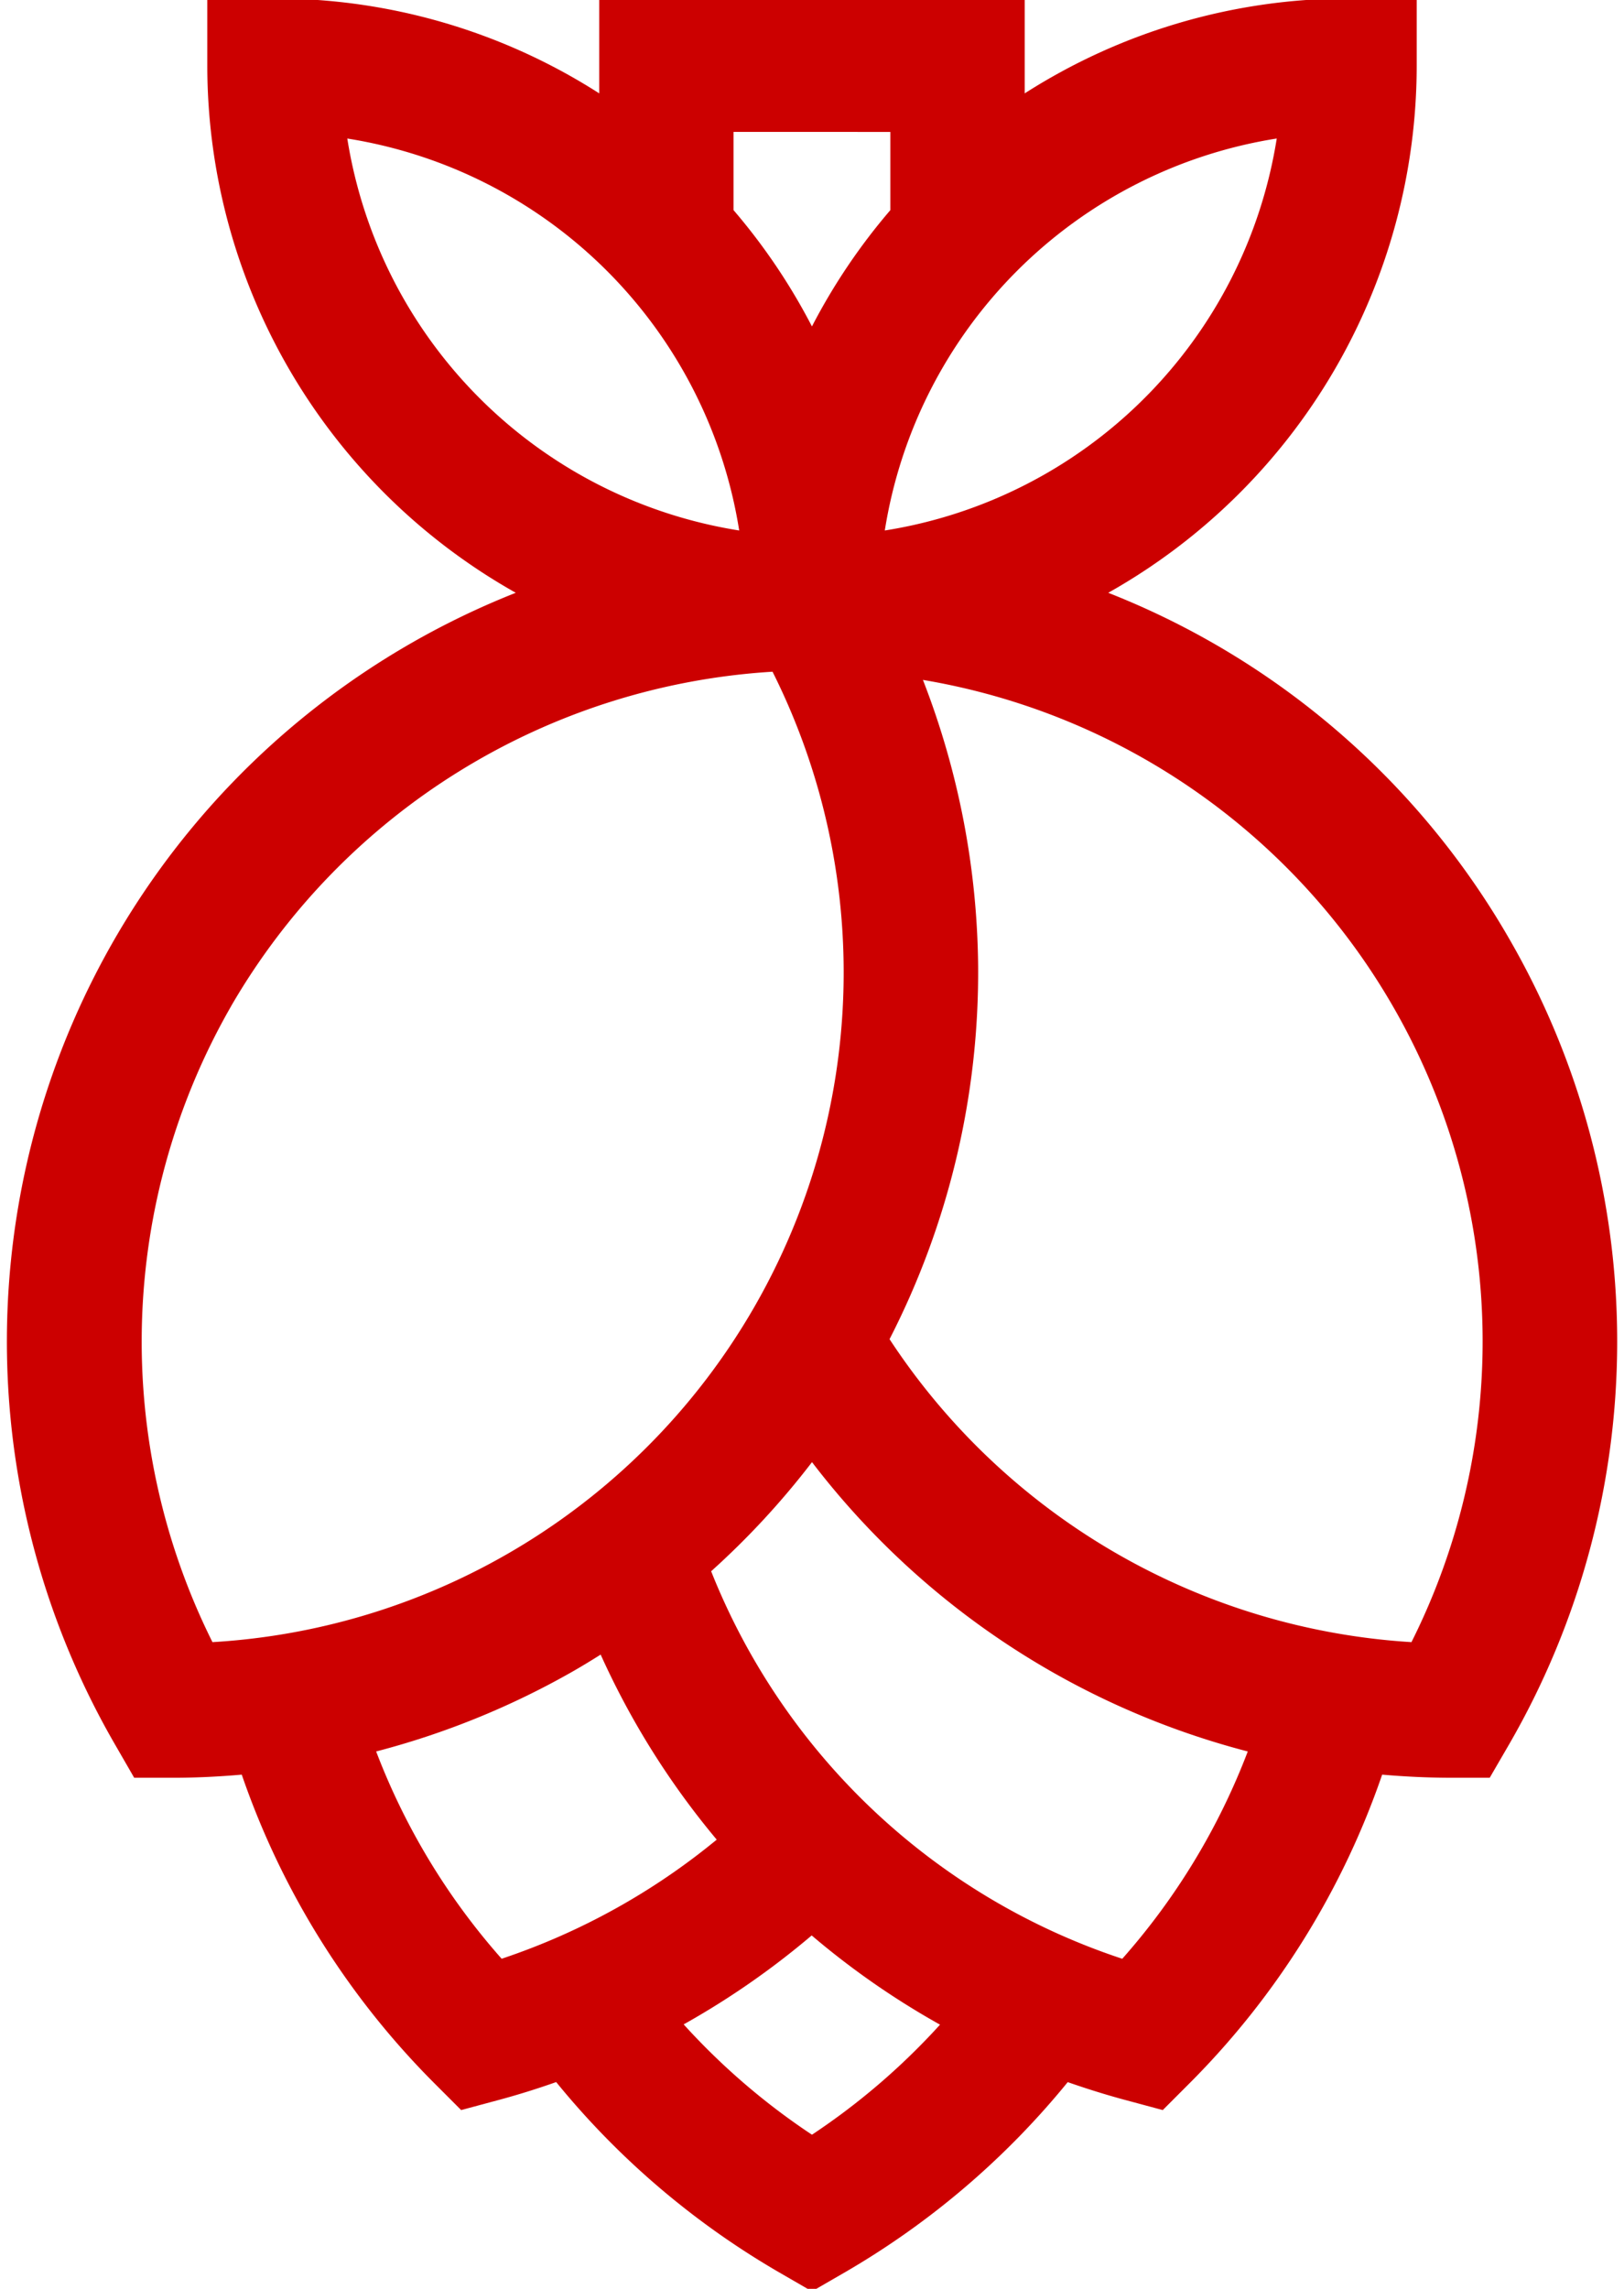 <?xml version="1.0" encoding="UTF-8"?>
<svg xmlns="http://www.w3.org/2000/svg" xmlns:xlink="http://www.w3.org/1999/xlink" id="icon" width="88" height="124" viewBox="0 0 88 124">
  <defs>
    <clipPath id="clip-path">
      <rect id="Rechteck_449" data-name="Rechteck 449" width="88" height="124" fill="#c00"></rect>
    </clipPath>
  </defs>
  <g id="Gruppe_722" data-name="Gruppe 722" clip-path="url(#clip-path)">
    <path id="Pfad_2175" data-name="Pfad 2175" d="M81.6,51A43.389,43.389,0,0,0,59.869,32.25,32.788,32.788,0,0,0,76.584,3.694V.053H72.943a32.571,32.571,0,0,0-17.6,5.141V0H32.288V5.194A32.571,32.571,0,0,0,14.691.053H11.05V3.694A32.788,32.788,0,0,0,27.765,32.25,43.617,43.617,0,0,0,6.037,94.624l1.052,1.824H9.195c1.244,0,2.485-.062,3.722-.169a43.816,43.816,0,0,0,10.4,16.682l1.489,1.49,2.034-.547c1.052-.283,2.09-.609,3.115-.97a44.107,44.107,0,0,0,12.037,10.284l1.823,1.054,1.823-1.054a44.114,44.114,0,0,0,12.036-10.281c1.021.356,2.06.683,3.116.967l2.034.547,1.488-1.49a43.793,43.793,0,0,0,10.4-16.682c1.237.107,2.478.167,3.723.168l2.106,0L81.6,94.623A43.6,43.6,0,0,0,81.6,51M47.762,28.875A25.547,25.547,0,0,1,69,7.639,25.547,25.547,0,0,1,47.762,28.875m.3-21.593V11.52a32.917,32.917,0,0,0-4.248,6.3,32.917,32.917,0,0,0-4.248-6.3V7.281Zm-29.428.358A25.547,25.547,0,0,1,39.872,28.875,25.547,25.547,0,0,1,18.636,7.639m-6.293,47A36.486,36.486,0,0,1,41.678,36.526,36.347,36.347,0,0,1,11.33,89.1a36.486,36.486,0,0,1,1.014-34.459M20.2,95.023a43.8,43.8,0,0,0,10.5-4.248c.564-.318,1.116-.654,1.665-1A43.426,43.426,0,0,0,38.654,99.8,36.554,36.554,0,0,1,27,106.253a36.546,36.546,0,0,1-6.8-11.229m23.613,20.761a36.9,36.9,0,0,1-6.95-5.976A43.757,43.757,0,0,0,43.8,104.99a43.394,43.394,0,0,0,6.954,4.834,36.9,36.9,0,0,1-6.937,5.96m16.813-9.53A36.185,36.185,0,0,1,38.352,85.26a43.665,43.665,0,0,0,5.465-5.912A43.469,43.469,0,0,0,67.43,95.023a36.569,36.569,0,0,1-6.8,11.231M76.3,89.1A36.5,36.5,0,0,1,48.019,72.686a43.55,43.55,0,0,0,4.8-20.226,43.826,43.826,0,0,0-2.991-15.49A36.339,36.339,0,0,1,76.3,89.1" transform="translate(0.183 -0.135)" fill="#c00"></path>
  </g>
</svg>
